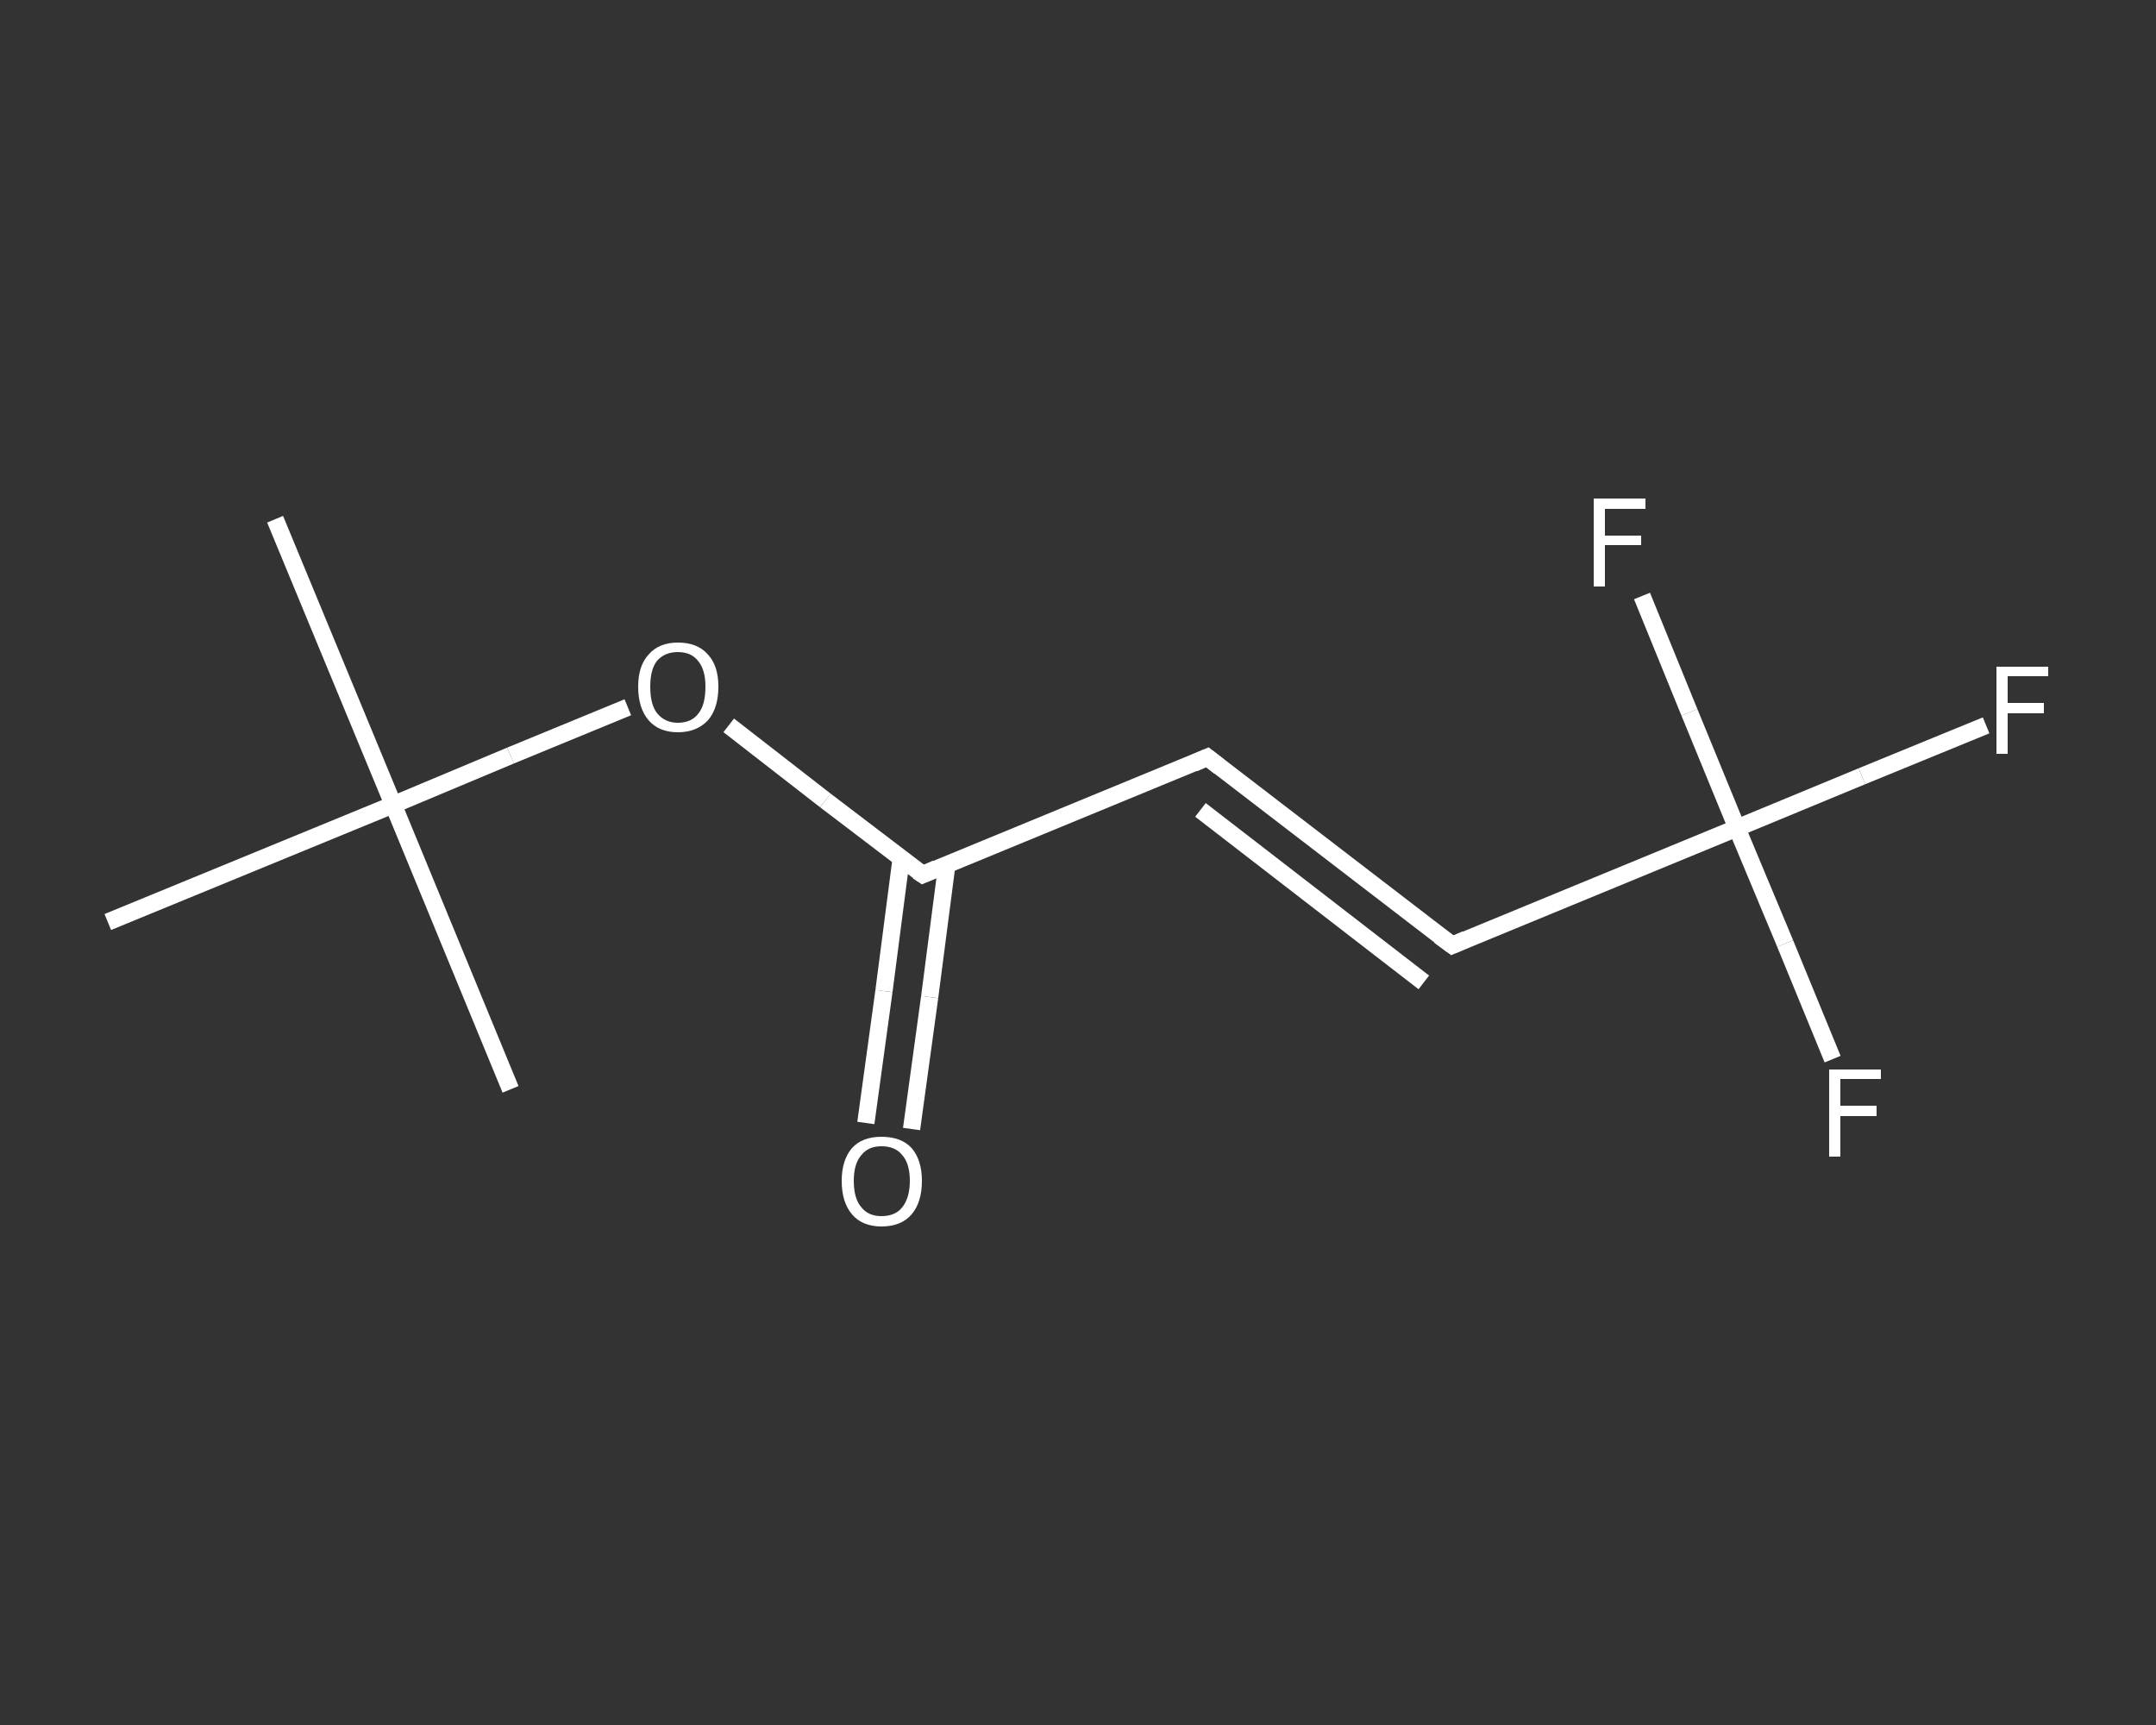 <?xml version='1.0' encoding='iso-8859-1'?>
<svg version='1.1' baseProfile='full'
              xmlns='http://www.w3.org/2000/svg'
                      xmlns:rdkit='http://www.rdkit.org/xml'
                      xmlns:xlink='http://www.w3.org/1999/xlink'
                  xml:space='preserve'
width='250px' height='200px' viewBox='0 0 250 200'>
<rect x="0" y="0" width="250" height="200" fill="#333333" stroke="none"/>
<!-- END OF HEADER -->
<rect style='opacity:1.0;fill:transparent;stroke:none' width='250.0' height='200.0' x='0.0' y='0.0'> </rect>
<path class='bond-0 atom-0 atom-1' d='M 31.9,60.2 L 45.6,93.3' style='fill:none;fill-rule:evenodd;stroke:#FFFFFF;stroke-width:2.0px;stroke-linecap:butt;stroke-linejoin:miter;stroke-opacity:1' />
<path class='bond-1 atom-1 atom-2' d='M 45.6,93.3 L 59.2,126.3' style='fill:none;fill-rule:evenodd;stroke:#FFFFFF;stroke-width:2.0px;stroke-linecap:butt;stroke-linejoin:miter;stroke-opacity:1' />
<path class='bond-2 atom-1 atom-3' d='M 45.6,93.3 L 12.5,106.9' style='fill:none;fill-rule:evenodd;stroke:#FFFFFF;stroke-width:2.0px;stroke-linecap:butt;stroke-linejoin:miter;stroke-opacity:1' />
<path class='bond-3 atom-1 atom-4' d='M 45.6,93.3 L 59.2,87.6' style='fill:none;fill-rule:evenodd;stroke:#FFFFFF;stroke-width:2.0px;stroke-linecap:butt;stroke-linejoin:miter;stroke-opacity:1' />
<path class='bond-3 atom-1 atom-4' d='M 59.2,87.6 L 72.8,82.0' style='fill:none;fill-rule:evenodd;stroke:#FFFFFF;stroke-width:2.0px;stroke-linecap:butt;stroke-linejoin:miter;stroke-opacity:1' />
<path class='bond-4 atom-4 atom-5' d='M 84.5,84.1 L 95.7,92.8' style='fill:none;fill-rule:evenodd;stroke:#FFFFFF;stroke-width:2.0px;stroke-linecap:butt;stroke-linejoin:miter;stroke-opacity:1' />
<path class='bond-4 atom-4 atom-5' d='M 95.7,92.8 L 107.0,101.4' style='fill:none;fill-rule:evenodd;stroke:#FFFFFF;stroke-width:2.0px;stroke-linecap:butt;stroke-linejoin:miter;stroke-opacity:1' />
<path class='bond-5 atom-5 atom-6' d='M 104.5,99.5 L 102.5,114.9' style='fill:none;fill-rule:evenodd;stroke:#FFFFFF;stroke-width:2.0px;stroke-linecap:butt;stroke-linejoin:miter;stroke-opacity:1' />
<path class='bond-5 atom-5 atom-6' d='M 102.5,114.9 L 100.4,130.2' style='fill:none;fill-rule:evenodd;stroke:#FFFFFF;stroke-width:2.0px;stroke-linecap:butt;stroke-linejoin:miter;stroke-opacity:1' />
<path class='bond-5 atom-5 atom-6' d='M 109.8,100.2 L 107.8,115.6' style='fill:none;fill-rule:evenodd;stroke:#FFFFFF;stroke-width:2.0px;stroke-linecap:butt;stroke-linejoin:miter;stroke-opacity:1' />
<path class='bond-5 atom-5 atom-6' d='M 107.8,115.6 L 105.7,130.9' style='fill:none;fill-rule:evenodd;stroke:#FFFFFF;stroke-width:2.0px;stroke-linecap:butt;stroke-linejoin:miter;stroke-opacity:1' />
<path class='bond-6 atom-5 atom-7' d='M 107.0,101.4 L 140.0,87.8' style='fill:none;fill-rule:evenodd;stroke:#FFFFFF;stroke-width:2.0px;stroke-linecap:butt;stroke-linejoin:miter;stroke-opacity:1' />
<path class='bond-7 atom-7 atom-8' d='M 140.0,87.8 L 168.4,109.6' style='fill:none;fill-rule:evenodd;stroke:#FFFFFF;stroke-width:2.0px;stroke-linecap:butt;stroke-linejoin:miter;stroke-opacity:1' />
<path class='bond-7 atom-7 atom-8' d='M 139.2,93.9 L 165.1,113.9' style='fill:none;fill-rule:evenodd;stroke:#FFFFFF;stroke-width:2.0px;stroke-linecap:butt;stroke-linejoin:miter;stroke-opacity:1' />
<path class='bond-8 atom-8 atom-9' d='M 168.4,109.6 L 201.4,96.0' style='fill:none;fill-rule:evenodd;stroke:#FFFFFF;stroke-width:2.0px;stroke-linecap:butt;stroke-linejoin:miter;stroke-opacity:1' />
<path class='bond-9 atom-9 atom-10' d='M 201.4,96.0 L 215.9,90.0' style='fill:none;fill-rule:evenodd;stroke:#FFFFFF;stroke-width:2.0px;stroke-linecap:butt;stroke-linejoin:miter;stroke-opacity:1' />
<path class='bond-9 atom-9 atom-10' d='M 215.9,90.0 L 230.3,84.1' style='fill:none;fill-rule:evenodd;stroke:#FFFFFF;stroke-width:2.0px;stroke-linecap:butt;stroke-linejoin:miter;stroke-opacity:1' />
<path class='bond-10 atom-9 atom-11' d='M 201.4,96.0 L 207.0,109.4' style='fill:none;fill-rule:evenodd;stroke:#FFFFFF;stroke-width:2.0px;stroke-linecap:butt;stroke-linejoin:miter;stroke-opacity:1' />
<path class='bond-10 atom-9 atom-11' d='M 207.0,109.4 L 212.5,122.8' style='fill:none;fill-rule:evenodd;stroke:#FFFFFF;stroke-width:2.0px;stroke-linecap:butt;stroke-linejoin:miter;stroke-opacity:1' />
<path class='bond-11 atom-9 atom-12' d='M 201.4,96.0 L 195.9,82.6' style='fill:none;fill-rule:evenodd;stroke:#FFFFFF;stroke-width:2.0px;stroke-linecap:butt;stroke-linejoin:miter;stroke-opacity:1' />
<path class='bond-11 atom-9 atom-12' d='M 195.9,82.6 L 190.4,69.1' style='fill:none;fill-rule:evenodd;stroke:#FFFFFF;stroke-width:2.0px;stroke-linecap:butt;stroke-linejoin:miter;stroke-opacity:1' />
<path d='M 106.4,101.0 L 107.0,101.4 L 108.6,100.7' style='fill:none;stroke:#FFFFFF;stroke-width:2.0px;stroke-linecap:butt;stroke-linejoin:miter;stroke-opacity:1;' />
<path d='M 138.4,88.5 L 140.0,87.8 L 141.4,88.9' style='fill:none;stroke:#FFFFFF;stroke-width:2.0px;stroke-linecap:butt;stroke-linejoin:miter;stroke-opacity:1;' />
<path d='M 166.9,108.5 L 168.4,109.6 L 170.0,108.9' style='fill:none;stroke:#FFFFFF;stroke-width:2.0px;stroke-linecap:butt;stroke-linejoin:miter;stroke-opacity:1;' />
<path class='atom-4' d='M 74.0 79.6
Q 74.0 77.2, 75.2 75.9
Q 76.4 74.5, 78.6 74.5
Q 80.9 74.5, 82.1 75.9
Q 83.3 77.2, 83.3 79.6
Q 83.3 82.1, 82.1 83.5
Q 80.8 84.9, 78.6 84.9
Q 76.4 84.9, 75.2 83.5
Q 74.0 82.1, 74.0 79.6
M 78.6 83.8
Q 80.2 83.8, 81.0 82.7
Q 81.8 81.7, 81.8 79.6
Q 81.8 77.7, 81.0 76.7
Q 80.2 75.6, 78.6 75.6
Q 77.1 75.6, 76.2 76.6
Q 75.4 77.6, 75.4 79.6
Q 75.4 81.7, 76.2 82.7
Q 77.1 83.8, 78.6 83.8
' fill='#FFFFFF'/>
<path class='atom-6' d='M 97.6 136.9
Q 97.6 134.5, 98.8 133.1
Q 100.0 131.8, 102.2 131.8
Q 104.5 131.8, 105.7 133.1
Q 106.9 134.5, 106.9 136.9
Q 106.9 139.4, 105.7 140.8
Q 104.5 142.2, 102.2 142.2
Q 100.0 142.2, 98.8 140.8
Q 97.6 139.4, 97.6 136.9
M 102.2 141.0
Q 103.8 141.0, 104.6 140.0
Q 105.5 138.9, 105.5 136.9
Q 105.5 134.9, 104.6 133.9
Q 103.8 132.9, 102.2 132.9
Q 100.7 132.9, 99.9 133.9
Q 99.0 134.9, 99.0 136.9
Q 99.0 139.0, 99.9 140.0
Q 100.7 141.0, 102.2 141.0
' fill='#FFFFFF'/>
<path class='atom-10' d='M 231.5 77.3
L 237.5 77.3
L 237.5 78.4
L 232.8 78.4
L 232.8 81.5
L 237.0 81.5
L 237.0 82.7
L 232.8 82.7
L 232.8 87.4
L 231.5 87.4
L 231.5 77.3
' fill='#FFFFFF'/>
<path class='atom-11' d='M 212.1 124.0
L 218.1 124.0
L 218.1 125.1
L 213.4 125.1
L 213.4 128.2
L 217.6 128.2
L 217.6 129.4
L 213.4 129.4
L 213.4 134.1
L 212.1 134.1
L 212.1 124.0
' fill='#FFFFFF'/>
<path class='atom-12' d='M 184.8 57.8
L 190.8 57.8
L 190.8 59.0
L 186.1 59.0
L 186.1 62.1
L 190.3 62.1
L 190.3 63.2
L 186.1 63.2
L 186.1 68.0
L 184.8 68.0
L 184.8 57.8
' fill='#FFFFFF'/>
</svg>
